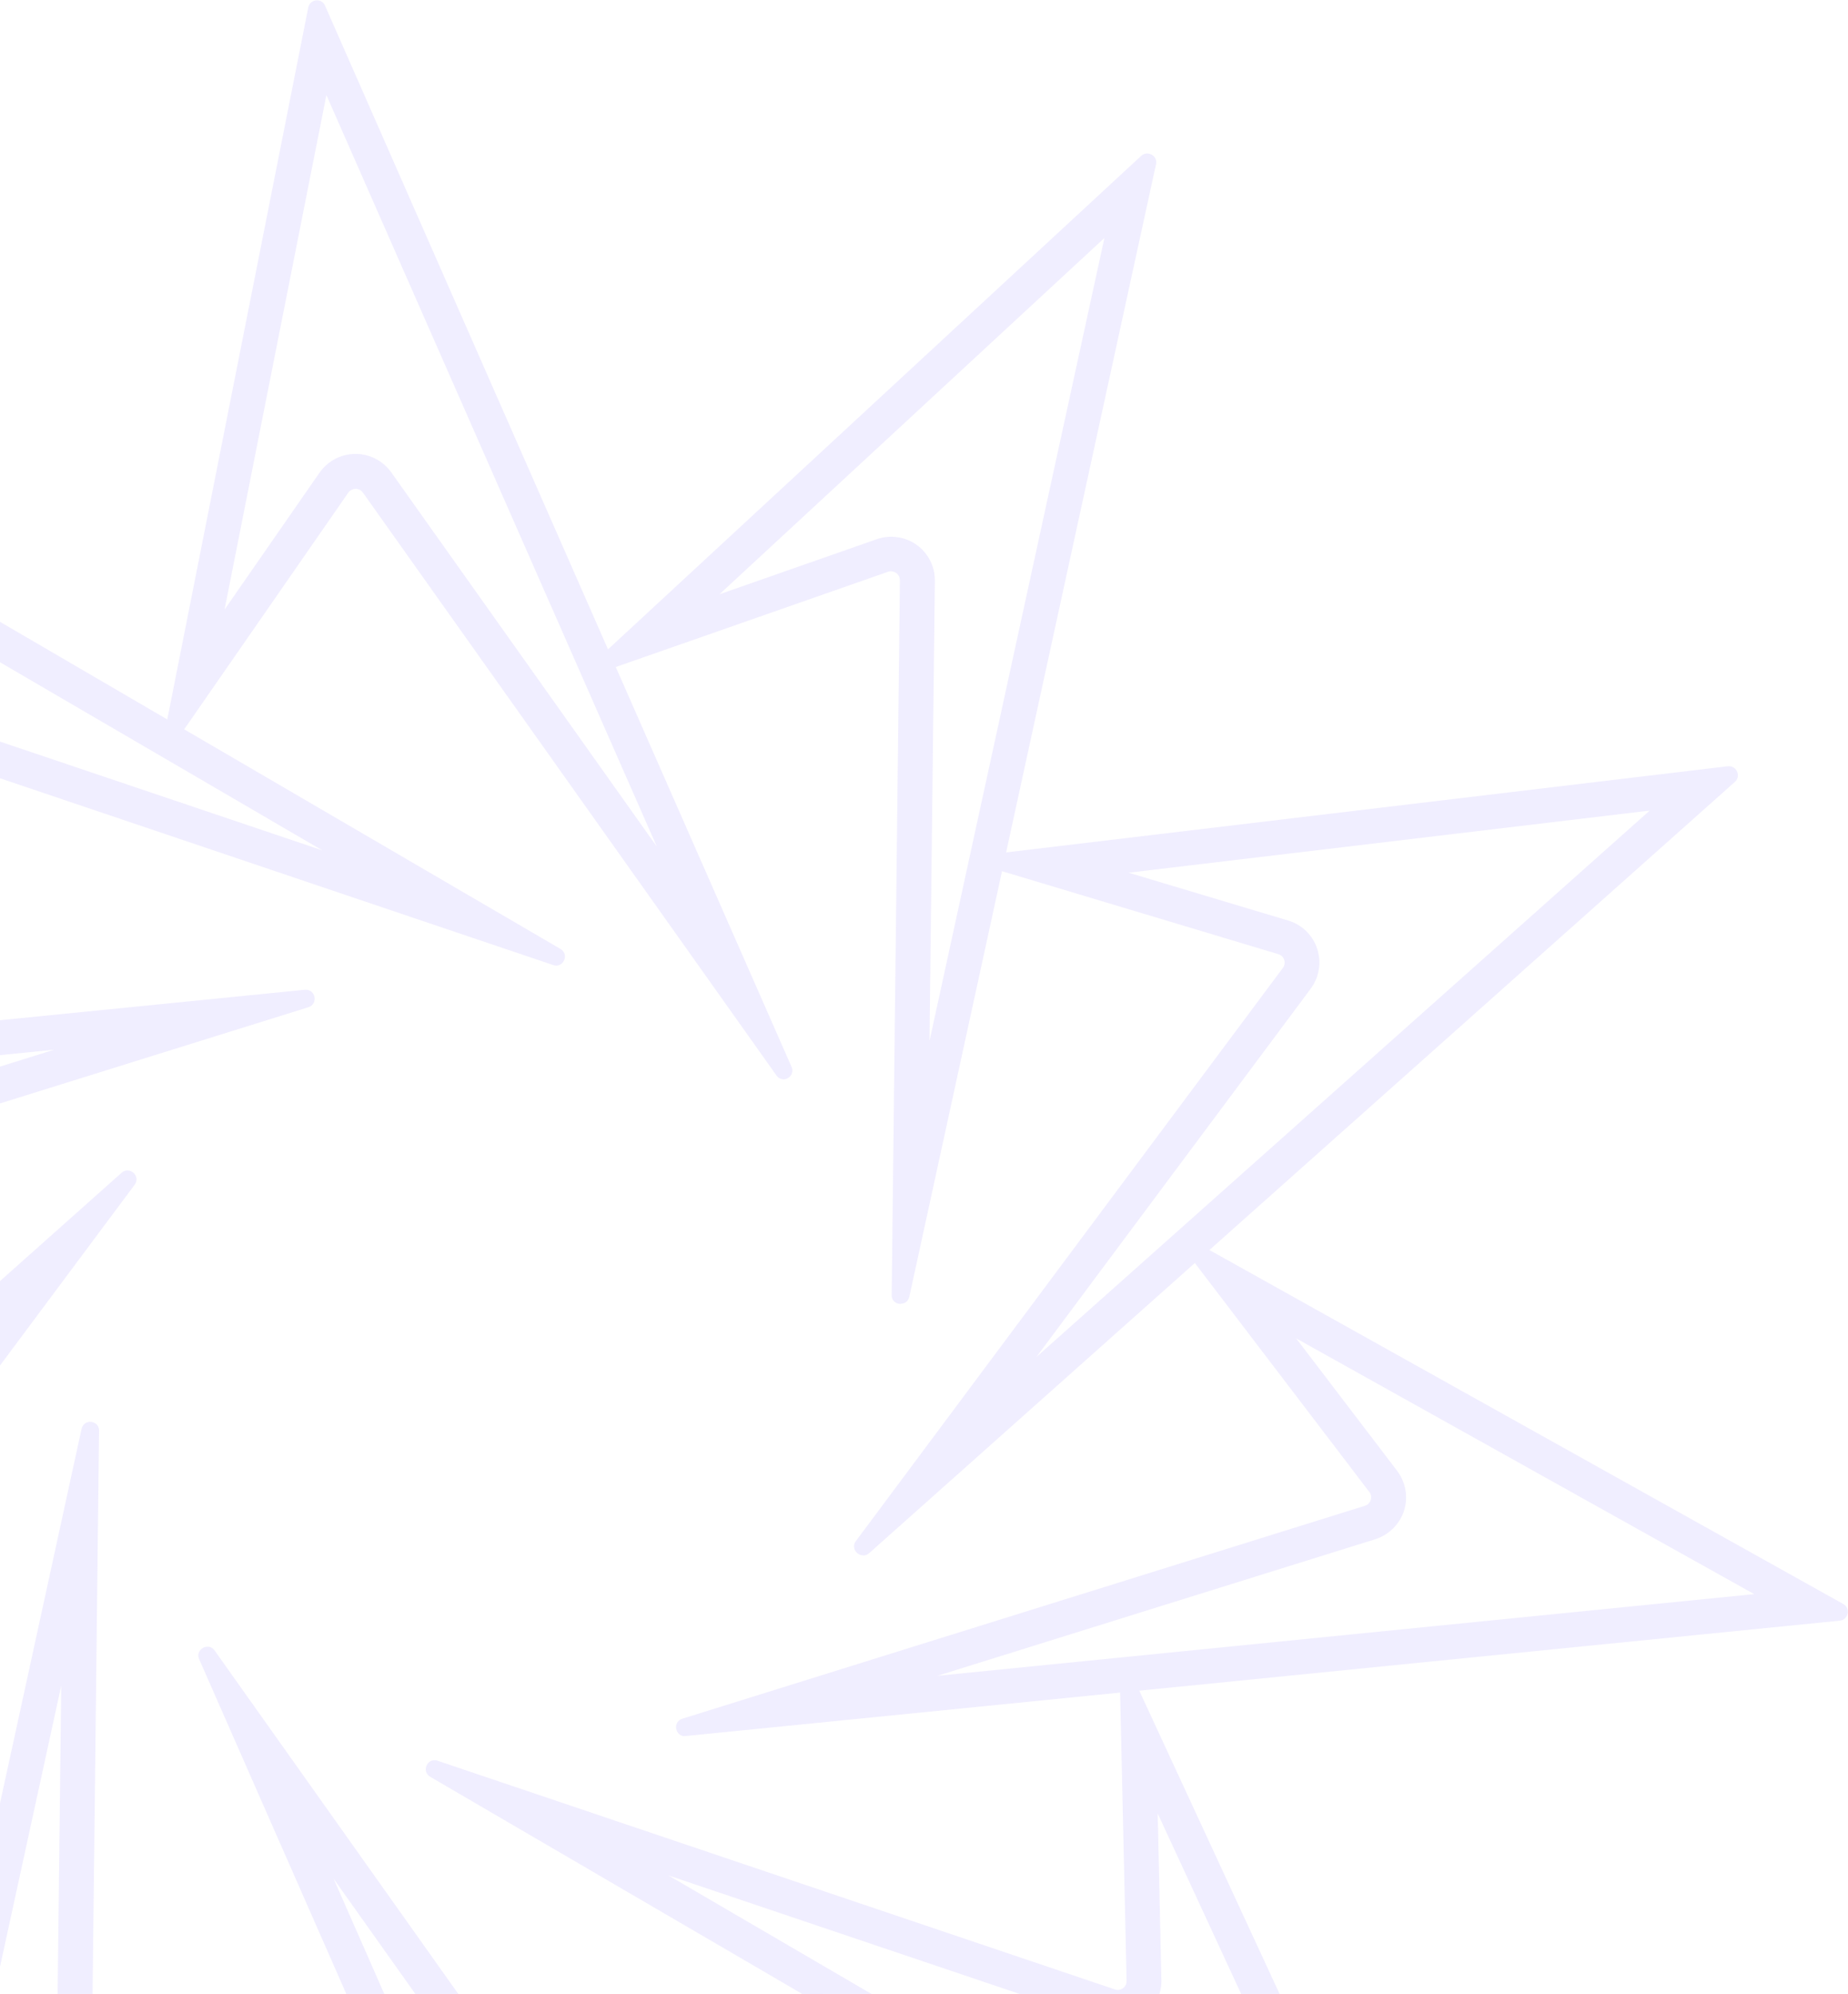 <?xml version="1.0" encoding="UTF-8"?>
<svg xmlns="http://www.w3.org/2000/svg" width="749" height="808" viewBox="0 0 749 808" fill="none">
  <g opacity="0.2" clip-path="url(#clip0_40_2169)">
    <path d="M376.795 421.559L447.626 96.425L291.593 240.823L355.341 218.503C357.248 217.822 359.223 217.482 361.198 217.482C365.898 217.482 370.529 219.388 373.798 222.722C377.135 226.124 378.974 230.615 378.906 235.379L376.727 421.491M365.012 528.394C363.173 528.394 361.335 527.101 361.403 524.72L364.74 235.175C364.74 233.065 363.037 231.5 361.13 231.5C360.722 231.5 360.313 231.5 359.904 231.704L248.413 270.696C248.005 270.832 247.528 270.9 247.187 270.9C244.191 270.9 242.284 266.953 244.804 264.64L462.542 63.149C463.291 62.469 464.108 62.196 464.993 62.196C467.105 62.196 469.08 64.102 468.535 66.552L368.554 525.468C368.145 527.374 366.579 528.326 365.08 528.326L365.012 528.394Z" fill="#B6A8FE"></path>
    <path d="M420.043 549.897L668.634 328.468L457.434 353.646L522.135 373.04C527.652 374.673 532.079 378.96 533.85 384.472C535.689 389.984 534.667 395.972 531.262 400.6L420.043 549.897ZM349.825 630.262C347.169 630.262 344.921 627.132 346.896 624.478L519.956 392.23C521.454 390.256 520.501 387.33 518.117 386.65L404.991 352.694C401.246 351.537 401.722 346.161 405.604 345.685L700.303 310.504C700.303 310.504 700.644 310.504 700.78 310.504C703.981 310.504 705.684 314.587 703.164 316.832L352.277 629.377C351.527 630.058 350.71 630.33 349.893 630.33L349.825 630.262Z" fill="#B6A8FE"></path>
    <path d="M379.588 679.121L710.996 645.981L525.337 542.344L566.269 596.034C569.743 600.661 570.832 606.649 569.061 612.161C567.291 617.673 562.932 621.96 557.415 623.73L379.588 679.189M277.563 703.55C273.613 703.55 272.524 697.766 276.542 696.473L553.193 610.188C555.576 609.439 556.53 606.581 554.963 604.54L483.383 510.634C481.408 508.048 483.519 504.849 486.243 504.849C486.788 504.849 487.401 504.986 488.014 505.326L747.093 649.996C750.158 651.697 749.204 656.393 745.663 656.733L277.904 703.482C277.904 703.482 277.632 703.482 277.495 703.482L277.563 703.55Z" fill="#B6A8FE"></path>
    <path d="M558.437 927.769L469.216 734.852L470.715 802.288C470.851 807.119 469.012 811.61 465.675 815.081C462.338 818.483 457.706 820.457 453.007 820.457C451.1 820.457 449.193 820.116 447.354 819.504L270.889 759.962L558.505 927.769M582.138 957.369C581.525 957.369 580.912 957.233 580.299 956.893L174.381 720.017C171.044 718.044 172.747 713.281 176.084 713.281C176.493 713.281 176.901 713.349 177.31 713.485L451.849 806.166C452.258 806.303 452.598 806.371 453.007 806.371C454.982 806.371 456.685 804.805 456.617 802.696L453.96 684.7C453.96 682.387 455.731 681.026 457.638 681.026C458.932 681.026 460.226 681.706 460.839 683.135L585.407 952.334C586.565 954.92 584.59 957.438 582.138 957.438V957.369Z" fill="#B6A8FE"></path>
    <path d="M269.255 1066.04L310.527 857.543L272.047 913.002C268.71 917.766 263.261 920.624 257.472 920.624C251.683 920.624 246.302 917.834 242.965 913.138L135.22 761.323L269.255 1066.04ZM273.068 1104.56C271.774 1104.56 270.412 1103.88 269.799 1102.38L80.734 672.384C79.508 669.662 81.756 667.28 84.14 667.28C85.161 667.28 86.251 667.757 87 668.845L254.611 905.041C255.361 906.061 256.45 906.538 257.54 906.538C258.63 906.538 259.788 905.993 260.537 904.973L327.827 807.936C328.576 806.847 329.665 806.371 330.755 806.371C332.798 806.371 334.842 808.14 334.365 810.658L276.61 1101.63C276.269 1103.54 274.635 1104.56 273.068 1104.56Z" fill="#B6A8FE"></path>
    <path d="M-46.081 1008.13L109.952 863.735L46.204 886.055C44.297 886.735 42.322 887.076 40.346 887.076C35.647 887.076 31.016 885.17 27.747 881.836C24.409 878.434 22.57 873.942 22.639 869.179L24.818 683.067L-46.013 1008.2M-63.38 1042.29C-65.492 1042.29 -67.467 1040.39 -66.922 1037.94L33.059 579.022C33.468 577.116 35.034 576.164 36.532 576.164C38.371 576.164 40.21 577.457 40.142 579.838L36.805 869.383C36.805 871.493 38.508 873.058 40.415 873.058C40.823 873.058 41.232 873.058 41.641 872.854L153.132 833.862C153.54 833.726 154.017 833.658 154.358 833.658C157.354 833.658 159.261 837.605 156.741 839.918L-60.997 1041.41C-61.746 1042.09 -62.563 1042.36 -63.449 1042.36L-63.38 1042.29Z" fill="#B6A8FE"></path>
    <path d="M-267.156 776.09L-55.956 750.912L-120.657 731.518C-126.174 729.885 -130.601 725.598 -132.372 720.086C-134.211 714.574 -133.189 708.586 -129.784 703.958L-18.565 554.661L-267.156 776.09ZM-299.234 794.122C-302.435 794.122 -304.138 790.039 -301.618 787.794L49.27 475.249C50.019 474.568 50.836 474.296 51.653 474.296C54.309 474.296 56.557 477.426 54.582 480.08L-118.478 712.328C-119.976 714.302 -119.023 717.228 -116.639 717.908L-3.513 751.864C0.232 753.021 -0.244 758.397 -4.126 758.873L-298.825 794.054C-298.825 794.054 -299.166 794.054 -299.302 794.054L-299.234 794.122Z" fill="#B6A8FE"></path>
    <path d="M-123.793 562.214L-164.725 508.524C-168.198 503.897 -169.288 497.908 -167.517 492.396C-165.747 486.884 -161.388 482.597 -155.871 480.828L21.956 425.369L-309.452 458.508L-123.793 562.146M-84.699 599.64C-85.244 599.64 -85.857 599.504 -86.47 599.164L-345.617 454.562C-348.682 452.86 -347.728 448.165 -344.187 447.825L123.572 401.076C123.572 401.076 123.844 401.076 123.981 401.076C127.931 401.076 129.021 406.86 125.002 408.153L-151.648 494.438C-154.032 495.186 -154.986 498.044 -153.419 500.086L-81.839 593.992C-79.864 596.578 -81.975 599.776 -84.699 599.776V599.64Z" fill="#B6A8FE"></path>
    <path d="M-67.671 369.706L-69.169 302.27C-69.305 297.439 -67.466 292.948 -64.129 289.477C-60.792 286.075 -56.161 284.101 -51.461 284.101C-49.554 284.101 -47.647 284.442 -45.808 285.054L130.657 344.596L-156.959 176.789L-67.739 369.706M-56.093 423.6C-57.386 423.6 -58.681 422.92 -59.294 421.491L-183.861 152.292C-185.019 149.706 -183.044 147.188 -180.592 147.188C-179.979 147.188 -179.366 147.325 -178.753 147.665L227.165 384.54C230.502 386.514 228.799 391.277 225.462 391.277C225.053 391.277 224.645 391.209 224.236 391.073L-50.303 298.391C-50.712 298.255 -51.053 298.187 -51.461 298.187C-53.436 298.187 -55.139 299.752 -55.071 301.862L-52.415 419.857C-52.415 422.171 -54.185 423.532 -56.093 423.532V423.6Z" fill="#B6A8FE"></path>
    <path d="M266.258 343.167L132.291 38.515L91.018 247.015L129.499 191.556C132.836 186.792 138.284 183.934 144.074 183.934C149.863 183.934 155.243 186.724 158.58 191.419L266.326 343.235M317.542 437.346C316.52 437.346 315.431 436.869 314.682 435.78L147.07 199.585C146.321 198.564 145.231 198.088 144.142 198.088C143.052 198.088 141.894 198.633 141.145 199.653L73.855 296.69C73.106 297.779 72.016 298.255 70.927 298.255C68.883 298.255 66.84 296.486 67.317 293.968L124.936 3.062C125.276 1.157 126.911 0.136 128.477 0.136C129.771 0.136 131.133 0.817 131.746 2.314L320.811 432.31C322.037 435.032 319.79 437.414 317.406 437.414L317.542 437.346Z" fill="#B6A8FE"></path>
  </g>
  <defs>
    <clipPath id="clip0_40_2169">
      <rect width="749" height="808" fill="white" transform="matrix(1 0 0 -1 0 808)"></rect>
    </clipPath>
  </defs>
</svg>
